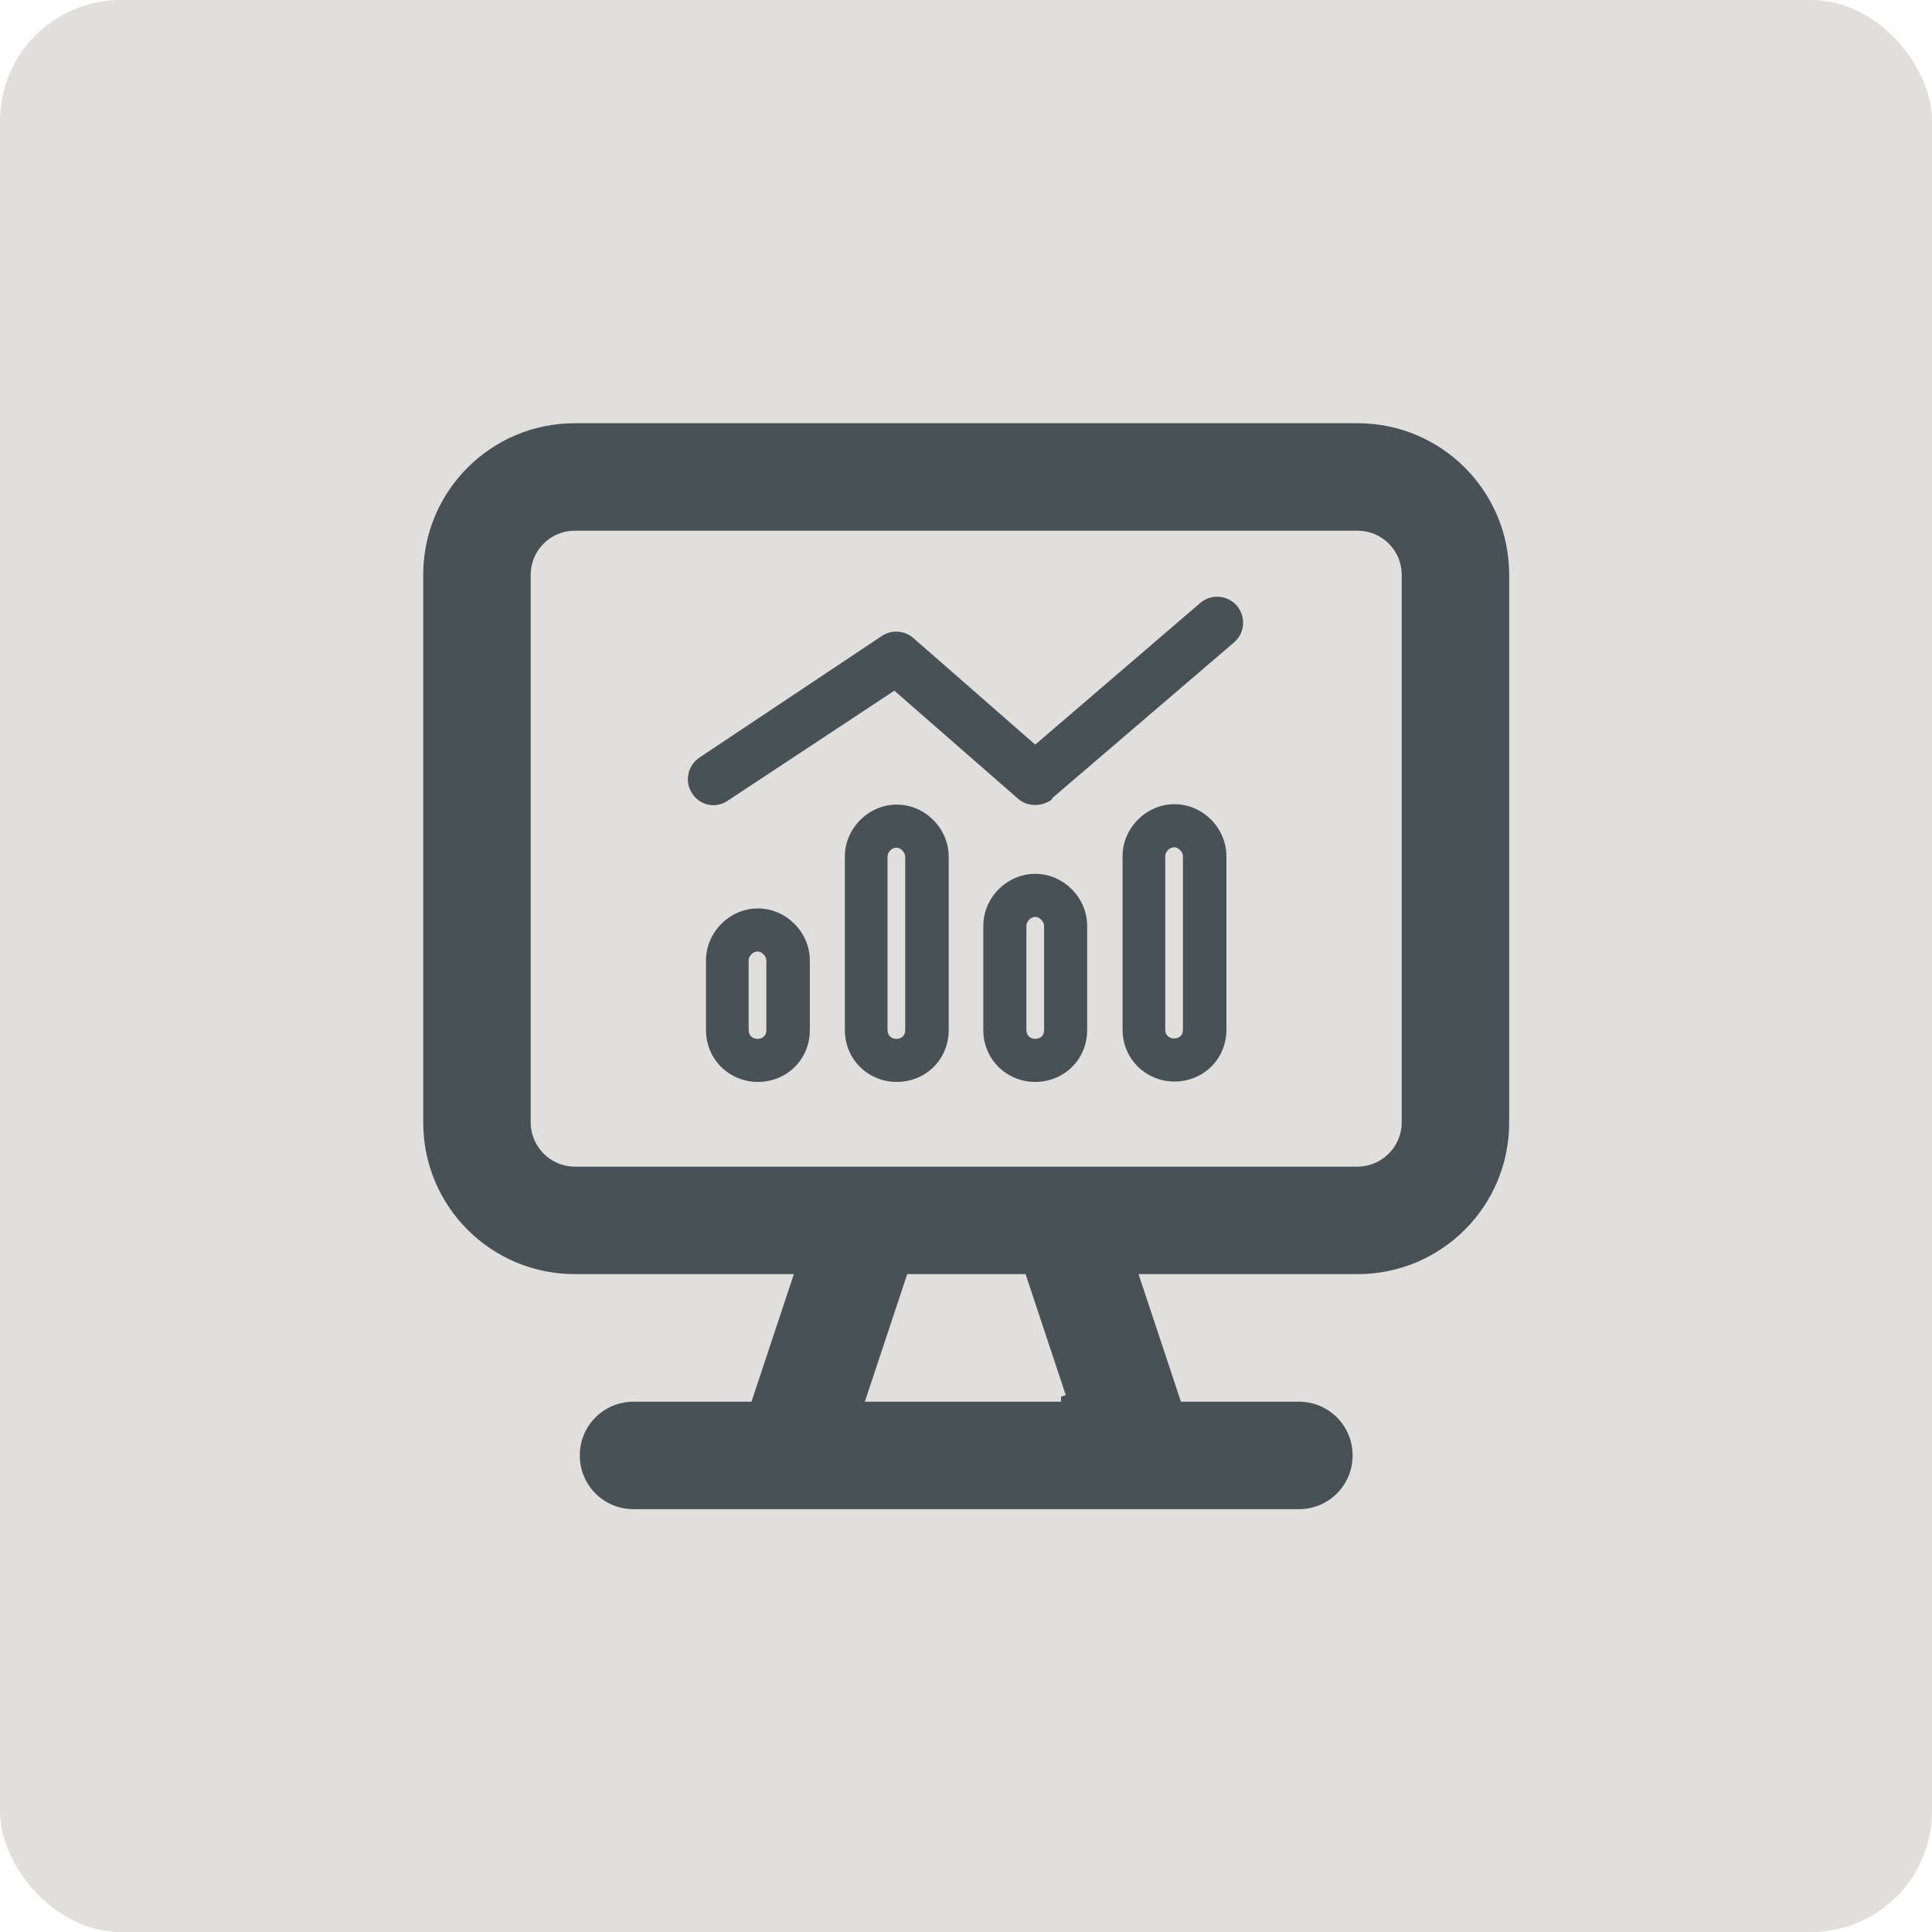 <?xml version="1.0" encoding="UTF-8"?>
<svg xmlns="http://www.w3.org/2000/svg" viewBox="0 0 48 48">
  <defs>
    <style>
      .c {
        fill: #e0dfdc;
      }

      .d, .e {
        fill: #485156;
      }

      .e {
        stroke: #e0dfdc;
        stroke-miterlimit: 10;
        stroke-width: .25px;
      }
    </style>
  </defs>
  <g id="a" data-name="HG Quadrat">
    <rect class="c" width="48" height="48" rx="3" ry="3"/>
  </g>
  <g id="b" data-name="ICONS">
    <g>
      <path class="e" d="M10.39,27.89V14.28c0-2.15,1.74-3.89,3.89-3.89h19.45c2.15,0,3.89,1.74,3.89,3.89v13.61c0,2.15-1.74,3.89-3.89,3.89h-5.27l.97,2.92h2.84c.81,0,1.46,.65,1.46,1.46s-.65,1.46-1.46,1.46H15.74c-.81,0-1.46-.65-1.46-1.46s.65-1.46,1.46-1.46h2.84l.97-2.92h-5.27c-2.15,0-3.89-1.74-3.89-3.89h0Zm23.34-14.58H14.28c-.54,0-.97,.44-.97,.97v13.61c0,.53,.44,.97,.97,.97h19.45c.53,0,.97-.44,.97-.97V14.28c0-.54-.44-.97-.97-.97Zm-7.37,21.39l-.97-2.92h-2.76l-.97,2.92h4.7Z"/>
      <path class="d" d="M26.15,19.85c-.24,.19-.6,.21-.85,0l-3.08-2.69-4.12,2.72c-.3,.22-.7,.14-.9-.16-.2-.3-.12-.7,.18-.9l4.53-3.02c.24-.16,.56-.14,.78,.05l3.03,2.65,4.1-3.52c.27-.23,.68-.2,.91,.07,.23,.27,.2,.68-.07,.91l-4.53,3.88Zm-2.58,1.43v4.31c0,.74-.58,1.29-1.29,1.29s-1.29-.56-1.29-1.29v-4.31c0-.69,.58-1.29,1.29-1.29s1.29,.6,1.29,1.29Zm-1.08,4.31v-4.31c0-.09-.1-.22-.22-.22s-.22,.12-.22,.22v4.31c0,.14,.1,.22,.22,.22s.22-.07,.22-.22Zm-2.37-1.73v1.73c0,.74-.58,1.29-1.29,1.29s-1.29-.56-1.29-1.29v-1.73c0-.69,.58-1.29,1.29-1.29s1.29,.6,1.29,1.29Zm-1.08,1.73v-1.73c0-.09-.1-.22-.22-.22s-.22,.12-.22,.22v1.73c0,.14,.1,.22,.22,.22s.22-.07,.22-.22Zm5.39-2.59c0-.69,.58-1.29,1.29-1.29s1.29,.6,1.29,1.29v2.59c0,.74-.58,1.29-1.29,1.29s-1.29-.56-1.29-1.29v-2.59Zm1.29-.22c-.12,0-.22,.12-.22,.22v2.59c0,.14,.1,.22,.22,.22s.22-.07,.22-.22v-2.59c0-.09-.1-.22-.22-.22Zm4.75-1.51v4.31c0,.74-.58,1.29-1.29,1.29s-1.29-.56-1.29-1.29v-4.31c0-.69,.58-1.29,1.29-1.29s1.29,.6,1.29,1.29Zm-1.08,4.31v-4.31c0-.09-.1-.22-.22-.22s-.22,.12-.22,.22v4.31c0,.14,.1,.22,.22,.22s.22-.07,.22-.22Z"/>
    </g>
  </g>
</svg>